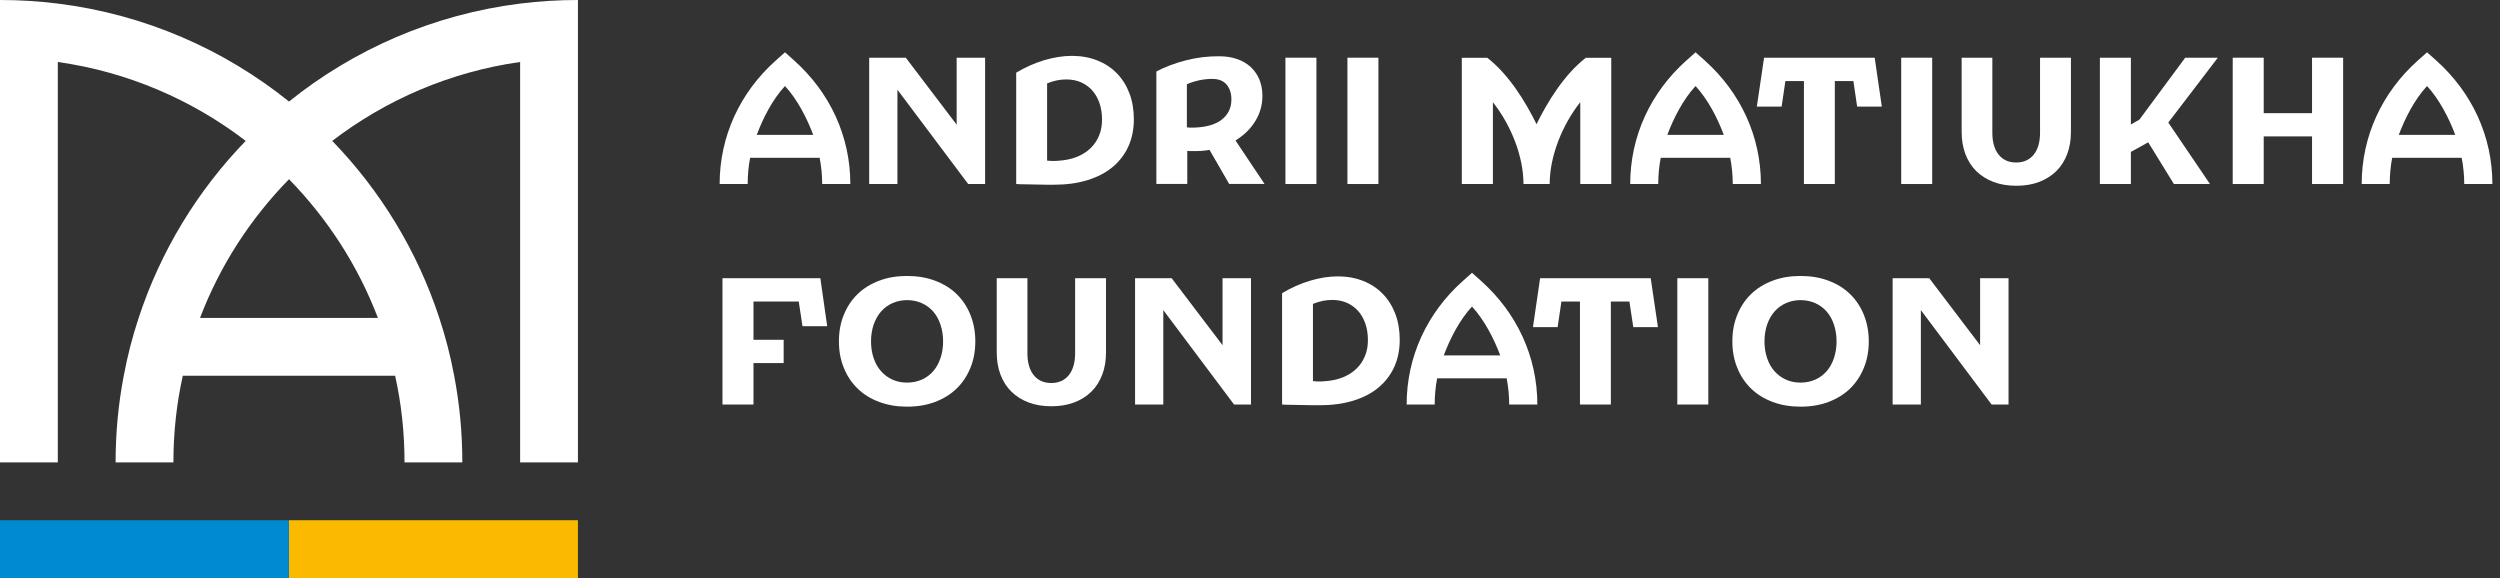 <svg width="173" height="40" viewBox="0 0 173 40" fill="none" xmlns="http://www.w3.org/2000/svg">
<rect x="0" y="0" width="173" height="40" fill="#333333" stroke="none"/>
<path d="M19.993 36H0V40H19.993V36Z" fill="#008ACF"/>
<path d="M39.993 36H20V40H39.993V36Z" fill="#FBBA00"/>
<path d="M26.152 22.003H13.841C15.217 18.384 17.333 15.125 20 12.402C22.66 15.125 24.776 18.384 26.152 22.003ZM35.993 0.247C29.982 1.002 24.494 3.414 20 7.026C15.506 3.414 10.011 0.995 4 0.247C2.688 0.085 1.355 0 0 0V32H4V4.289C8.847 4.974 13.291 6.907 17.002 9.75C13.679 13.178 11.118 17.355 9.594 22.003C9.164 23.302 8.818 24.635 8.564 26.003C8.19 27.944 8 29.947 8 32H12C12 29.94 12.219 27.936 12.649 26.003H27.344C27.774 27.936 27.993 29.94 27.993 32H31.993C31.993 29.947 31.802 27.944 31.429 26.003C31.175 24.635 30.829 23.302 30.399 22.003C28.875 17.355 26.314 13.178 22.991 9.75C26.702 6.907 31.146 4.974 35.993 4.289V32H39.993V0C38.639 0 37.298 0.085 35.993 0.247Z" fill="white"/>
<path d="M115.379 9.333C115.817 8.169 116.473 6.878 117.333 5.954C118.187 6.878 118.85 8.169 119.287 9.333H115.379ZM119.915 12.734H121.855C121.855 9.432 120.444 6.406 117.982 4.198L117.333 3.619L116.684 4.198C114.222 6.399 112.811 9.432 112.811 12.734H114.751C114.751 12.12 114.808 11.513 114.921 10.921H119.732C119.845 11.513 119.908 12.12 119.908 12.734" fill="white"/>
<path d="M52.367 9.333C52.804 8.169 53.46 6.878 54.321 5.954C55.175 6.878 55.838 8.169 56.275 9.333H52.367ZM56.903 12.734H58.843C58.843 9.432 57.432 6.406 54.97 4.198L54.321 3.619L53.672 4.198C51.21 6.399 49.799 9.432 49.799 12.734H51.739C51.739 12.12 51.795 11.513 51.908 10.921H56.72C56.833 11.513 56.896 12.12 56.896 12.734" fill="white"/>
<path d="M165.996 9.333C166.434 8.169 167.09 6.878 167.951 5.954C168.804 6.878 169.467 8.169 169.905 9.333H165.996ZM170.533 12.734H172.473C172.473 9.432 171.062 6.406 168.6 4.198L167.951 3.619L167.302 4.198C164.84 6.399 163.429 9.432 163.429 12.734H165.369C165.369 12.12 165.425 11.513 165.538 10.921H170.349C170.462 11.513 170.526 12.12 170.526 12.734" fill="white"/>
<path d="M99.908 24.593C100.346 23.429 101.002 22.138 101.862 21.213C102.716 22.138 103.379 23.429 103.817 24.593H99.908ZM104.444 27.993H106.384C106.384 24.691 104.973 21.665 102.511 19.457L101.862 18.878L101.213 19.457C98.751 21.658 97.34 24.691 97.34 27.993H99.28C99.28 27.379 99.337 26.773 99.45 26.18H104.261C104.374 26.773 104.437 27.379 104.437 27.993" fill="white"/>
<path d="M109.735 4C108.247 5.157 107.097 7.026 106.328 8.593C105.559 7.026 104.409 5.157 102.921 4H101.157V12.734H103.309V7.076C104.557 8.649 105.425 10.808 105.425 12.734H107.238C107.238 10.808 108.106 8.649 109.355 7.069V12.734H111.499V4H109.735Z" fill="white"/>
<path d="M60.148 12.734V3.993H62.681L66.201 8.628V3.993H68.169V12.734H66.998L62.102 6.208V12.734H60.148Z" fill="white"/>
<path d="M73.22 11.125C73.693 11.097 74.123 11.012 74.497 10.864C74.878 10.716 75.196 10.511 75.457 10.264C75.718 10.018 75.915 9.721 76.056 9.383C76.198 9.044 76.261 8.677 76.261 8.275C76.261 7.845 76.198 7.457 76.078 7.118C75.958 6.78 75.788 6.483 75.57 6.243C75.351 6.003 75.09 5.82 74.787 5.686C74.483 5.559 74.145 5.496 73.785 5.496C73.347 5.496 72.903 5.587 72.459 5.771V11.111C72.578 11.125 72.698 11.139 72.832 11.139C72.966 11.139 73.086 11.139 73.206 11.125M70.321 5.03C70.942 4.656 71.591 4.367 72.247 4.169C72.91 3.972 73.552 3.866 74.18 3.866C74.808 3.866 75.407 3.972 75.936 4.183C76.466 4.395 76.917 4.691 77.291 5.079C77.665 5.46 77.954 5.926 78.159 6.462C78.363 7.005 78.462 7.605 78.462 8.261C78.462 8.952 78.335 9.58 78.081 10.137C77.827 10.695 77.46 11.168 76.988 11.563C76.515 11.958 75.936 12.254 75.252 12.466C74.568 12.677 73.799 12.783 72.931 12.783C72.832 12.783 72.67 12.783 72.451 12.783C72.233 12.783 71.993 12.776 71.732 12.769C71.471 12.769 71.217 12.762 70.963 12.755C70.709 12.755 70.497 12.748 70.321 12.734V5.03Z" fill="white"/>
<path d="M82.131 5.841V8.811C82.194 8.818 82.265 8.825 82.335 8.832C82.406 8.832 82.476 8.832 82.54 8.832C83.415 8.818 84.078 8.635 84.529 8.289C84.981 7.944 85.213 7.478 85.213 6.885C85.213 6.455 85.1 6.109 84.875 5.848C84.649 5.587 84.325 5.46 83.887 5.46C83.57 5.46 83.259 5.496 82.942 5.566C82.631 5.637 82.356 5.728 82.124 5.834M80.021 12.734V4.945C80.621 4.628 81.298 4.374 82.06 4.176C82.822 3.979 83.591 3.887 84.374 3.894C84.825 3.894 85.235 3.958 85.601 4.085C85.968 4.212 86.286 4.395 86.547 4.635C86.801 4.875 87.005 5.157 87.146 5.496C87.287 5.834 87.358 6.215 87.358 6.638C87.358 7.28 87.189 7.866 86.857 8.395C86.526 8.931 86.067 9.369 85.496 9.721L87.506 12.727H85.058L83.697 10.37C83.407 10.427 83.083 10.455 82.737 10.455H82.455C82.342 10.455 82.243 10.455 82.159 10.441V12.727H80.014L80.021 12.734Z" fill="white"/>
<path d="M91.097 3.993H88.952V12.734H91.097V3.993Z" fill="white"/>
<path d="M95.386 3.993H93.242V12.734H95.386V3.993Z" fill="white"/>
<path d="M122.074 3.993H129.728L130.222 7.379H128.515L128.254 5.608H126.97V12.734H124.832V5.608H123.549L123.288 7.379H121.573L122.074 3.993Z" fill="white"/>
<path d="M133.707 3.993H131.563V12.734H133.707V3.993Z" fill="white"/>
<path d="M137.87 3.993V9.185C137.87 9.834 138.018 10.342 138.307 10.702C138.596 11.062 138.998 11.245 139.52 11.245C140.042 11.245 140.437 11.062 140.734 10.702C141.023 10.342 141.171 9.834 141.171 9.185V3.993H143.309V9.115C143.309 9.693 143.224 10.208 143.048 10.667C142.871 11.125 142.624 11.52 142.293 11.845C141.961 12.169 141.566 12.416 141.101 12.593C140.635 12.769 140.113 12.854 139.527 12.854C138.942 12.854 138.42 12.769 137.954 12.593C137.489 12.416 137.094 12.169 136.762 11.845C136.43 11.52 136.183 11.125 136.007 10.667C135.831 10.201 135.746 9.686 135.746 9.115V3.993H137.884H137.87Z" fill="white"/>
<path d="M145.312 12.734V3.993H147.457V8.614L148.049 8.275L151.217 3.993H153.474L150.046 8.48L152.931 12.734H150.434L148.656 9.848L147.457 10.511V12.734H145.312Z" fill="white"/>
<path d="M156.649 3.993V7.831H159.993V3.993H162.145V12.734H159.993V9.439H156.649V12.734H154.504V3.993H156.649Z" fill="white"/>
<path d="M49.996 19.252H56.769L57.242 22.575H55.534L55.273 20.868H52.141V23.513H54.229V25.122H52.141V27.993H49.996V19.252Z" fill="white"/>
<path d="M60.275 23.626C60.275 24.049 60.339 24.437 60.459 24.79C60.578 25.143 60.748 25.446 60.974 25.693C61.192 25.94 61.46 26.138 61.764 26.272C62.074 26.413 62.406 26.476 62.773 26.476C63.139 26.476 63.478 26.406 63.781 26.272C64.092 26.138 64.353 25.94 64.572 25.693C64.79 25.446 64.96 25.143 65.079 24.79C65.199 24.437 65.263 24.049 65.263 23.626C65.263 23.203 65.199 22.815 65.079 22.455C64.96 22.102 64.79 21.799 64.572 21.552C64.353 21.305 64.085 21.108 63.781 20.974C63.471 20.84 63.139 20.769 62.773 20.769C62.406 20.769 62.067 20.84 61.764 20.974C61.453 21.115 61.192 21.305 60.974 21.552C60.755 21.799 60.586 22.102 60.459 22.455C60.339 22.808 60.275 23.196 60.275 23.626ZM62.773 28.141C62.074 28.141 61.432 28.035 60.847 27.817C60.261 27.598 59.767 27.294 59.358 26.899C58.949 26.504 58.624 26.032 58.399 25.467C58.166 24.91 58.053 24.296 58.053 23.619C58.053 22.942 58.166 22.328 58.399 21.771C58.624 21.213 58.949 20.734 59.358 20.339C59.767 19.944 60.268 19.64 60.847 19.422C61.425 19.203 62.067 19.097 62.773 19.097C63.478 19.097 64.113 19.203 64.698 19.422C65.284 19.64 65.778 19.944 66.187 20.339C66.596 20.734 66.921 21.213 67.146 21.771C67.372 22.328 67.492 22.942 67.492 23.619C67.492 24.296 67.379 24.91 67.146 25.467C66.921 26.025 66.596 26.504 66.187 26.899C65.778 27.294 65.277 27.598 64.698 27.817C64.113 28.035 63.478 28.141 62.773 28.141Z" fill="white"/>
<path d="M71.097 19.252V24.445C71.097 25.093 71.245 25.602 71.534 25.961C71.824 26.321 72.233 26.505 72.748 26.505C73.263 26.505 73.665 26.321 73.961 25.961C74.25 25.602 74.399 25.093 74.399 24.445V19.252H76.536V24.374C76.536 24.952 76.451 25.467 76.275 25.926C76.099 26.384 75.852 26.78 75.52 27.104C75.189 27.429 74.794 27.675 74.328 27.852C73.862 28.028 73.34 28.113 72.755 28.113C72.169 28.113 71.647 28.028 71.182 27.852C70.716 27.675 70.321 27.429 69.989 27.104C69.658 26.78 69.411 26.384 69.234 25.926C69.058 25.46 68.974 24.945 68.974 24.374V19.252H71.111H71.097Z" fill="white"/>
<path d="M78.547 27.993V19.252H81.079L84.6 23.887V19.252H86.568V27.993H85.397L80.501 21.46V27.993H78.547Z" fill="white"/>
<path d="M91.619 26.384C92.092 26.356 92.522 26.272 92.896 26.123C93.277 25.975 93.594 25.771 93.855 25.524C94.117 25.277 94.314 24.981 94.455 24.642C94.596 24.303 94.66 23.936 94.66 23.534C94.66 23.104 94.596 22.716 94.476 22.377C94.356 22.039 94.187 21.742 93.968 21.503C93.75 21.263 93.489 21.079 93.185 20.945C92.882 20.818 92.543 20.755 92.183 20.755C91.746 20.755 91.302 20.847 90.857 21.03V26.37C90.977 26.384 91.097 26.399 91.231 26.399C91.365 26.399 91.492 26.399 91.605 26.384M88.72 20.289C89.34 19.915 89.989 19.626 90.645 19.429C91.309 19.231 91.951 19.125 92.579 19.125C93.206 19.125 93.806 19.231 94.335 19.443C94.864 19.654 95.316 19.951 95.69 20.339C96.064 20.72 96.353 21.185 96.557 21.721C96.762 22.265 96.861 22.864 96.861 23.52C96.861 24.212 96.734 24.84 96.48 25.397C96.226 25.954 95.859 26.427 95.386 26.822C94.914 27.217 94.335 27.513 93.651 27.725C92.966 27.936 92.198 28.042 91.33 28.042C91.231 28.042 91.069 28.042 90.85 28.042C90.631 28.042 90.392 28.035 90.13 28.028C89.87 28.028 89.616 28.021 89.362 28.014C89.108 28.014 88.896 28.007 88.72 27.993V20.289Z" fill="white"/>
<path d="M106.575 19.252H114.229L114.73 22.638H113.023L112.755 20.868H111.471V27.993H109.333V20.868H108.049L107.788 22.638H106.081L106.575 19.252Z" fill="white"/>
<path d="M118.215 19.252H116.071V27.993H118.215V19.252Z" fill="white"/>
<path d="M122.102 23.626C122.102 24.049 122.166 24.437 122.286 24.79C122.406 25.143 122.575 25.446 122.801 25.693C123.019 25.94 123.287 26.138 123.591 26.272C123.901 26.413 124.233 26.476 124.6 26.476C124.966 26.476 125.305 26.406 125.608 26.272C125.919 26.138 126.18 25.94 126.399 25.693C126.617 25.446 126.787 25.143 126.906 24.79C127.026 24.437 127.09 24.049 127.09 23.626C127.09 23.203 127.026 22.815 126.906 22.455C126.787 22.102 126.617 21.799 126.399 21.552C126.18 21.305 125.912 21.108 125.608 20.974C125.298 20.84 124.966 20.769 124.6 20.769C124.233 20.769 123.894 20.84 123.591 20.974C123.28 21.115 123.019 21.305 122.801 21.552C122.582 21.799 122.413 22.102 122.286 22.455C122.166 22.808 122.102 23.196 122.102 23.626ZM124.6 28.141C123.901 28.141 123.259 28.035 122.674 27.817C122.088 27.598 121.594 27.294 121.185 26.899C120.776 26.504 120.451 26.032 120.226 25.467C119.993 24.91 119.88 24.296 119.88 23.619C119.88 22.942 119.993 22.328 120.226 21.771C120.451 21.213 120.776 20.734 121.185 20.339C121.594 19.944 122.095 19.64 122.674 19.422C123.252 19.203 123.894 19.097 124.6 19.097C125.305 19.097 125.94 19.203 126.526 19.422C127.111 19.64 127.605 19.944 128.014 20.339C128.423 20.734 128.748 21.213 128.973 21.771C129.199 22.328 129.319 22.942 129.319 23.619C129.319 24.296 129.206 24.91 128.973 25.467C128.748 26.025 128.423 26.504 128.014 26.899C127.605 27.294 127.104 27.598 126.526 27.817C125.94 28.035 125.305 28.141 124.6 28.141Z" fill="white"/>
<path d="M130.97 27.993V19.252H133.503L137.023 23.887V19.252H138.991V27.993H137.82L132.924 21.46V27.993H130.97Z" fill="white"/>
</svg>
